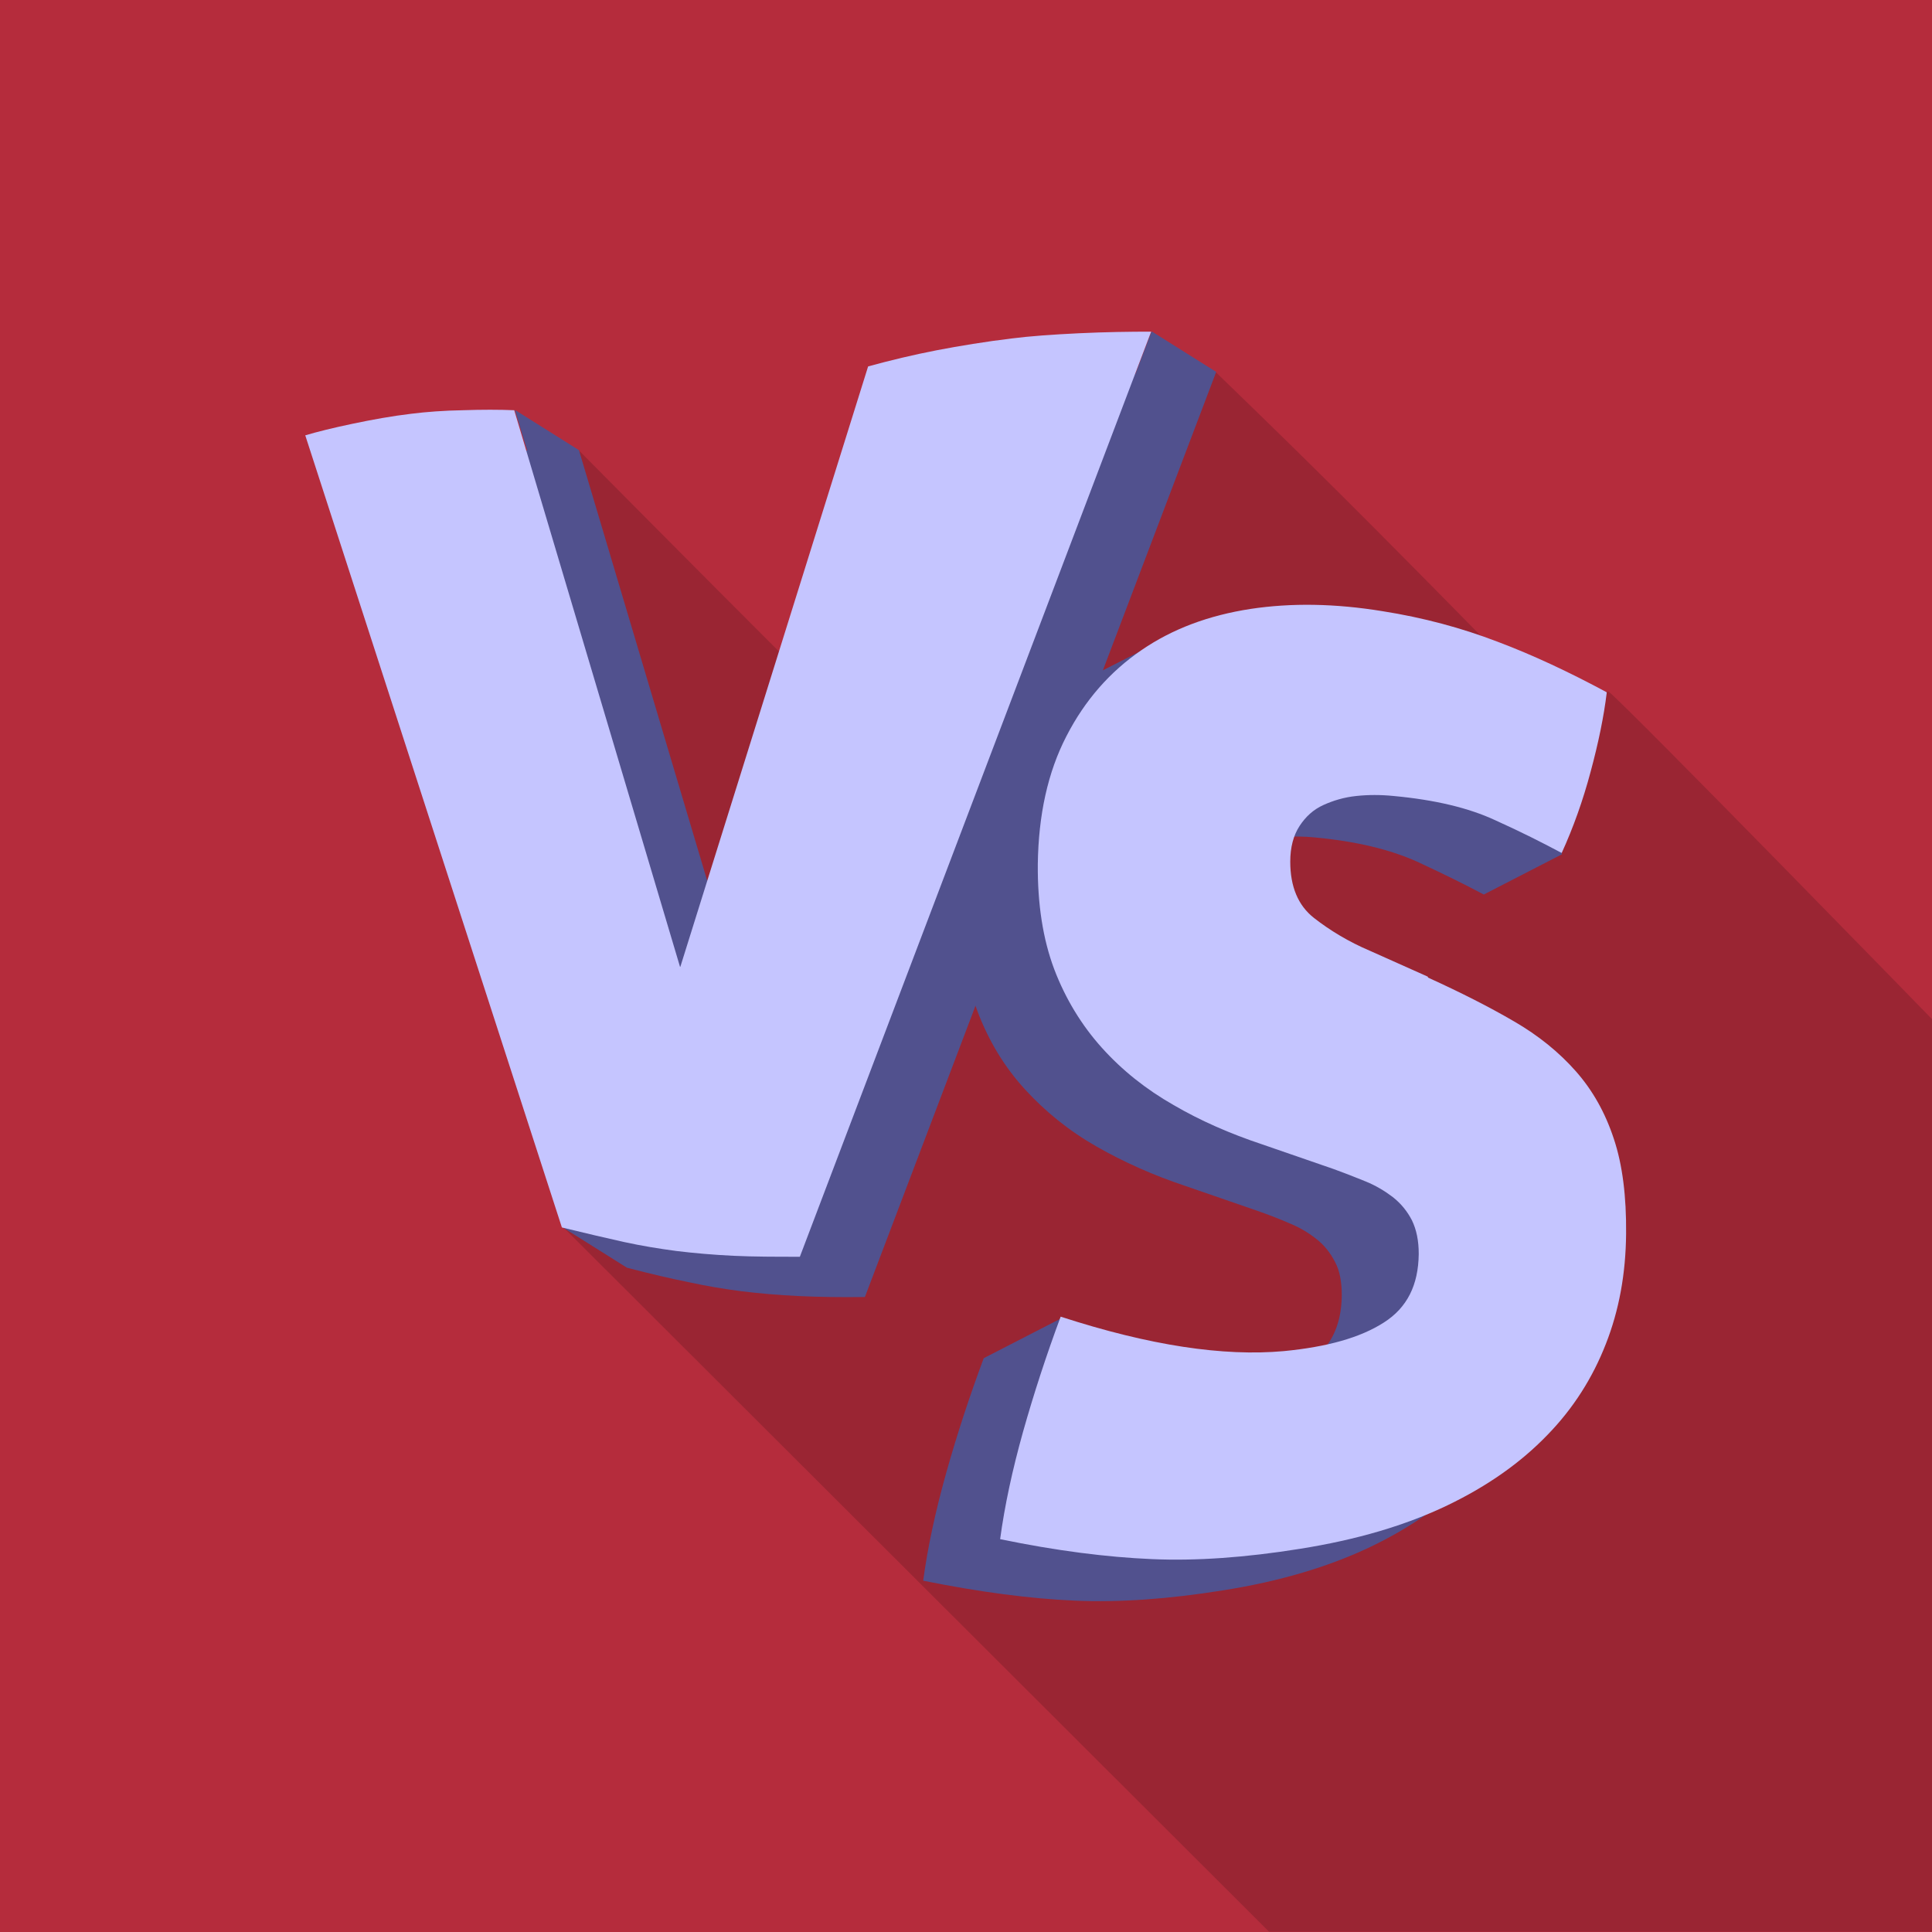<?xml version="1.0" encoding="utf-8"?>
<svg xmlns="http://www.w3.org/2000/svg" id="Capa_1" viewBox="0 0 60 60">
  <rect width="60" height="60" fill="#b52c3c"/>
  <path d="M17.97,13.98s4.29,4.33,6.65,6.68c4.01-4.5,9.24-7.25,13.13-9.11,3.04,2.94,4.55,4.44,8.97,8.94,1.42,1.42,3.14.94,3.24.99.69.57,10.05,10.18,10.05,10.18v28.33h-20.6l-21.92-21.88c.15-1.48.5-24.14.5-24.14" opacity=".15"/>
  <g>
    <g>
      <path d="M35.76,10.3l-.5,1.31c-.72.03-1.34.08-1.83.15-.83.1-1.62.23-2.35.37-.72.14-1.43.31-2.12.5l-5.83,18.64-5.15-17.29-1.99-1.25.38,1.26c-.58.02-1.1.05-1.58.11-.59.07-1.2.18-1.82.31-.61.13-1.1.25-1.47.36l7.3,22.55-1.32.8,1.99,1.25c.73.19,1.37.34,1.92.45.55.12,1.09.21,1.63.28.57.07,1.16.12,1.78.15.63.03,1.31.04,2.06.03l10.91-28.73-1.99-1.25Z" fill="#51518e"/>
      <path d="M21.13,30.02l5.83-18.64c.69-.19,1.4-.36,2.12-.5.73-.14,1.52-.27,2.35-.37.55-.07,1.24-.12,2.07-.16.84-.04,1.59-.05,2.25-.05l-10.91,28.73c-.74,0-1.43,0-2.06-.03-.62-.03-1.21-.08-1.78-.15-.53-.07-1.08-.16-1.63-.28-.54-.12-1.18-.27-1.92-.45l-7.97-24.6c.37-.11.85-.23,1.47-.36.62-.13,1.23-.24,1.82-.31.48-.06,1.02-.1,1.61-.11.59-.02,1.12-.02,1.59,0l5.15,17.29Z" fill="#c5c5ff"/>
    </g>
    <g>
      <path d="M46.51,34.53c-.52-.59-1.16-1.11-1.92-1.55-.77-.45-1.66-.9-2.67-1.36l-1.79-.8c-.66-.29-1.25-.63-1.74-1.02-.5-.4-.75-.98-.74-1.75,0-.45.1-.82.29-1.11.19-.29.44-.5.74-.65.3-.14.64-.24,1.02-.28.37-.04.76-.04,1.16,0,1.28.12,2.33.38,3.15.75.8.37,1.49.71,2.07,1.02l2.43-1.25-.7-2.76h-.49c.06-.34.12-.66.16-.97-1.17-.63-2.3-1.15-3.39-1.57-1.12-.43-2.31-.74-3.58-.95-.66-.11-1.3-.17-1.91-.19.03-.2.04-.34.04-.34l-1.88-.21-2.79,1.42c-.09.04-.17.09-.26.13l-.06.03s0,0,0,0c-.2.11-.4.23-.59.36-.98.67-1.76,1.56-2.33,2.67-.57,1.12-.87,2.45-.89,3.98-.01,1.24.16,2.33.51,3.26.35.93.84,1.74,1.48,2.44.63.69,1.37,1.29,2.23,1.78.84.48,1.76.89,2.75,1.22l2.23.77c.34.12.66.24.98.38.32.13.6.29.85.49.25.19.44.43.59.72.15.28.21.63.21,1.04-.01.97-.37,1.67-1.08,2.13-.73.46-1.76.76-3.11.89-1.31.12-2.83-.01-4.58-.41l.08-1.91-2.43,1.25c-.45,1.21-.84,2.4-1.17,3.58-.33,1.18-.57,2.29-.71,3.33,1.74.35,3.31.56,4.72.62,1.37.06,2.91-.05,4.59-.32,1.78-.28,3.3-.74,4.58-1.35,1.25-.6,2.28-1.32,3.1-2.18.81-.84,1.41-1.78,1.82-2.83.41-1.04.61-2.18.63-3.43.01-1.15-.12-2.13-.38-2.94-.27-.81-.66-1.51-1.18-2.1Z" fill="#51518e"/>
      <path d="M44.35,30.36c1.01.46,1.9.91,2.67,1.36.76.44,1.4.96,1.92,1.55.52.59.91,1.28,1.18,2.1.27.81.39,1.79.38,2.94-.01,1.25-.22,2.39-.63,3.43-.41,1.05-1.01,2-1.82,2.83-.82.85-1.85,1.58-3.1,2.18-1.29.62-2.81,1.07-4.58,1.35-1.68.27-3.22.38-4.59.32-1.41-.06-2.98-.26-4.72-.62.14-1.04.38-2.15.71-3.33.33-1.17.72-2.37,1.17-3.58,2.77.9,5.06,1.24,6.93,1.07,1.35-.13,2.38-.42,3.11-.89.72-.46,1.07-1.16,1.08-2.13,0-.41-.07-.75-.21-1.04-.15-.29-.34-.52-.59-.72-.25-.19-.53-.36-.85-.49-.32-.13-.65-.26-.98-.38l-2.23-.77c-.99-.33-1.91-.73-2.75-1.22-.86-.49-1.6-1.08-2.23-1.78-.63-.7-1.13-1.52-1.48-2.44-.35-.93-.52-2.02-.51-3.26.02-1.53.31-2.86.89-3.98.57-1.11,1.35-2,2.33-2.67.96-.66,2.09-1.08,3.39-1.28,1.26-.19,2.62-.17,4.09.07,1.27.2,2.46.52,3.58.95,1.09.41,2.22.94,3.39,1.57-.09.75-.26,1.57-.5,2.46-.24.9-.54,1.74-.9,2.53-.58-.31-1.27-.66-2.07-1.02-.82-.38-1.86-.63-3.15-.75-.4-.04-.79-.04-1.16,0-.38.04-.71.14-1.02.28-.31.14-.55.36-.74.65-.19.29-.29.66-.29,1.11,0,.77.24,1.36.74,1.75.5.39,1.08.74,1.74,1.02l1.79.8Z" fill="#c5c5ff"/>
    </g>
  </g>
</svg>